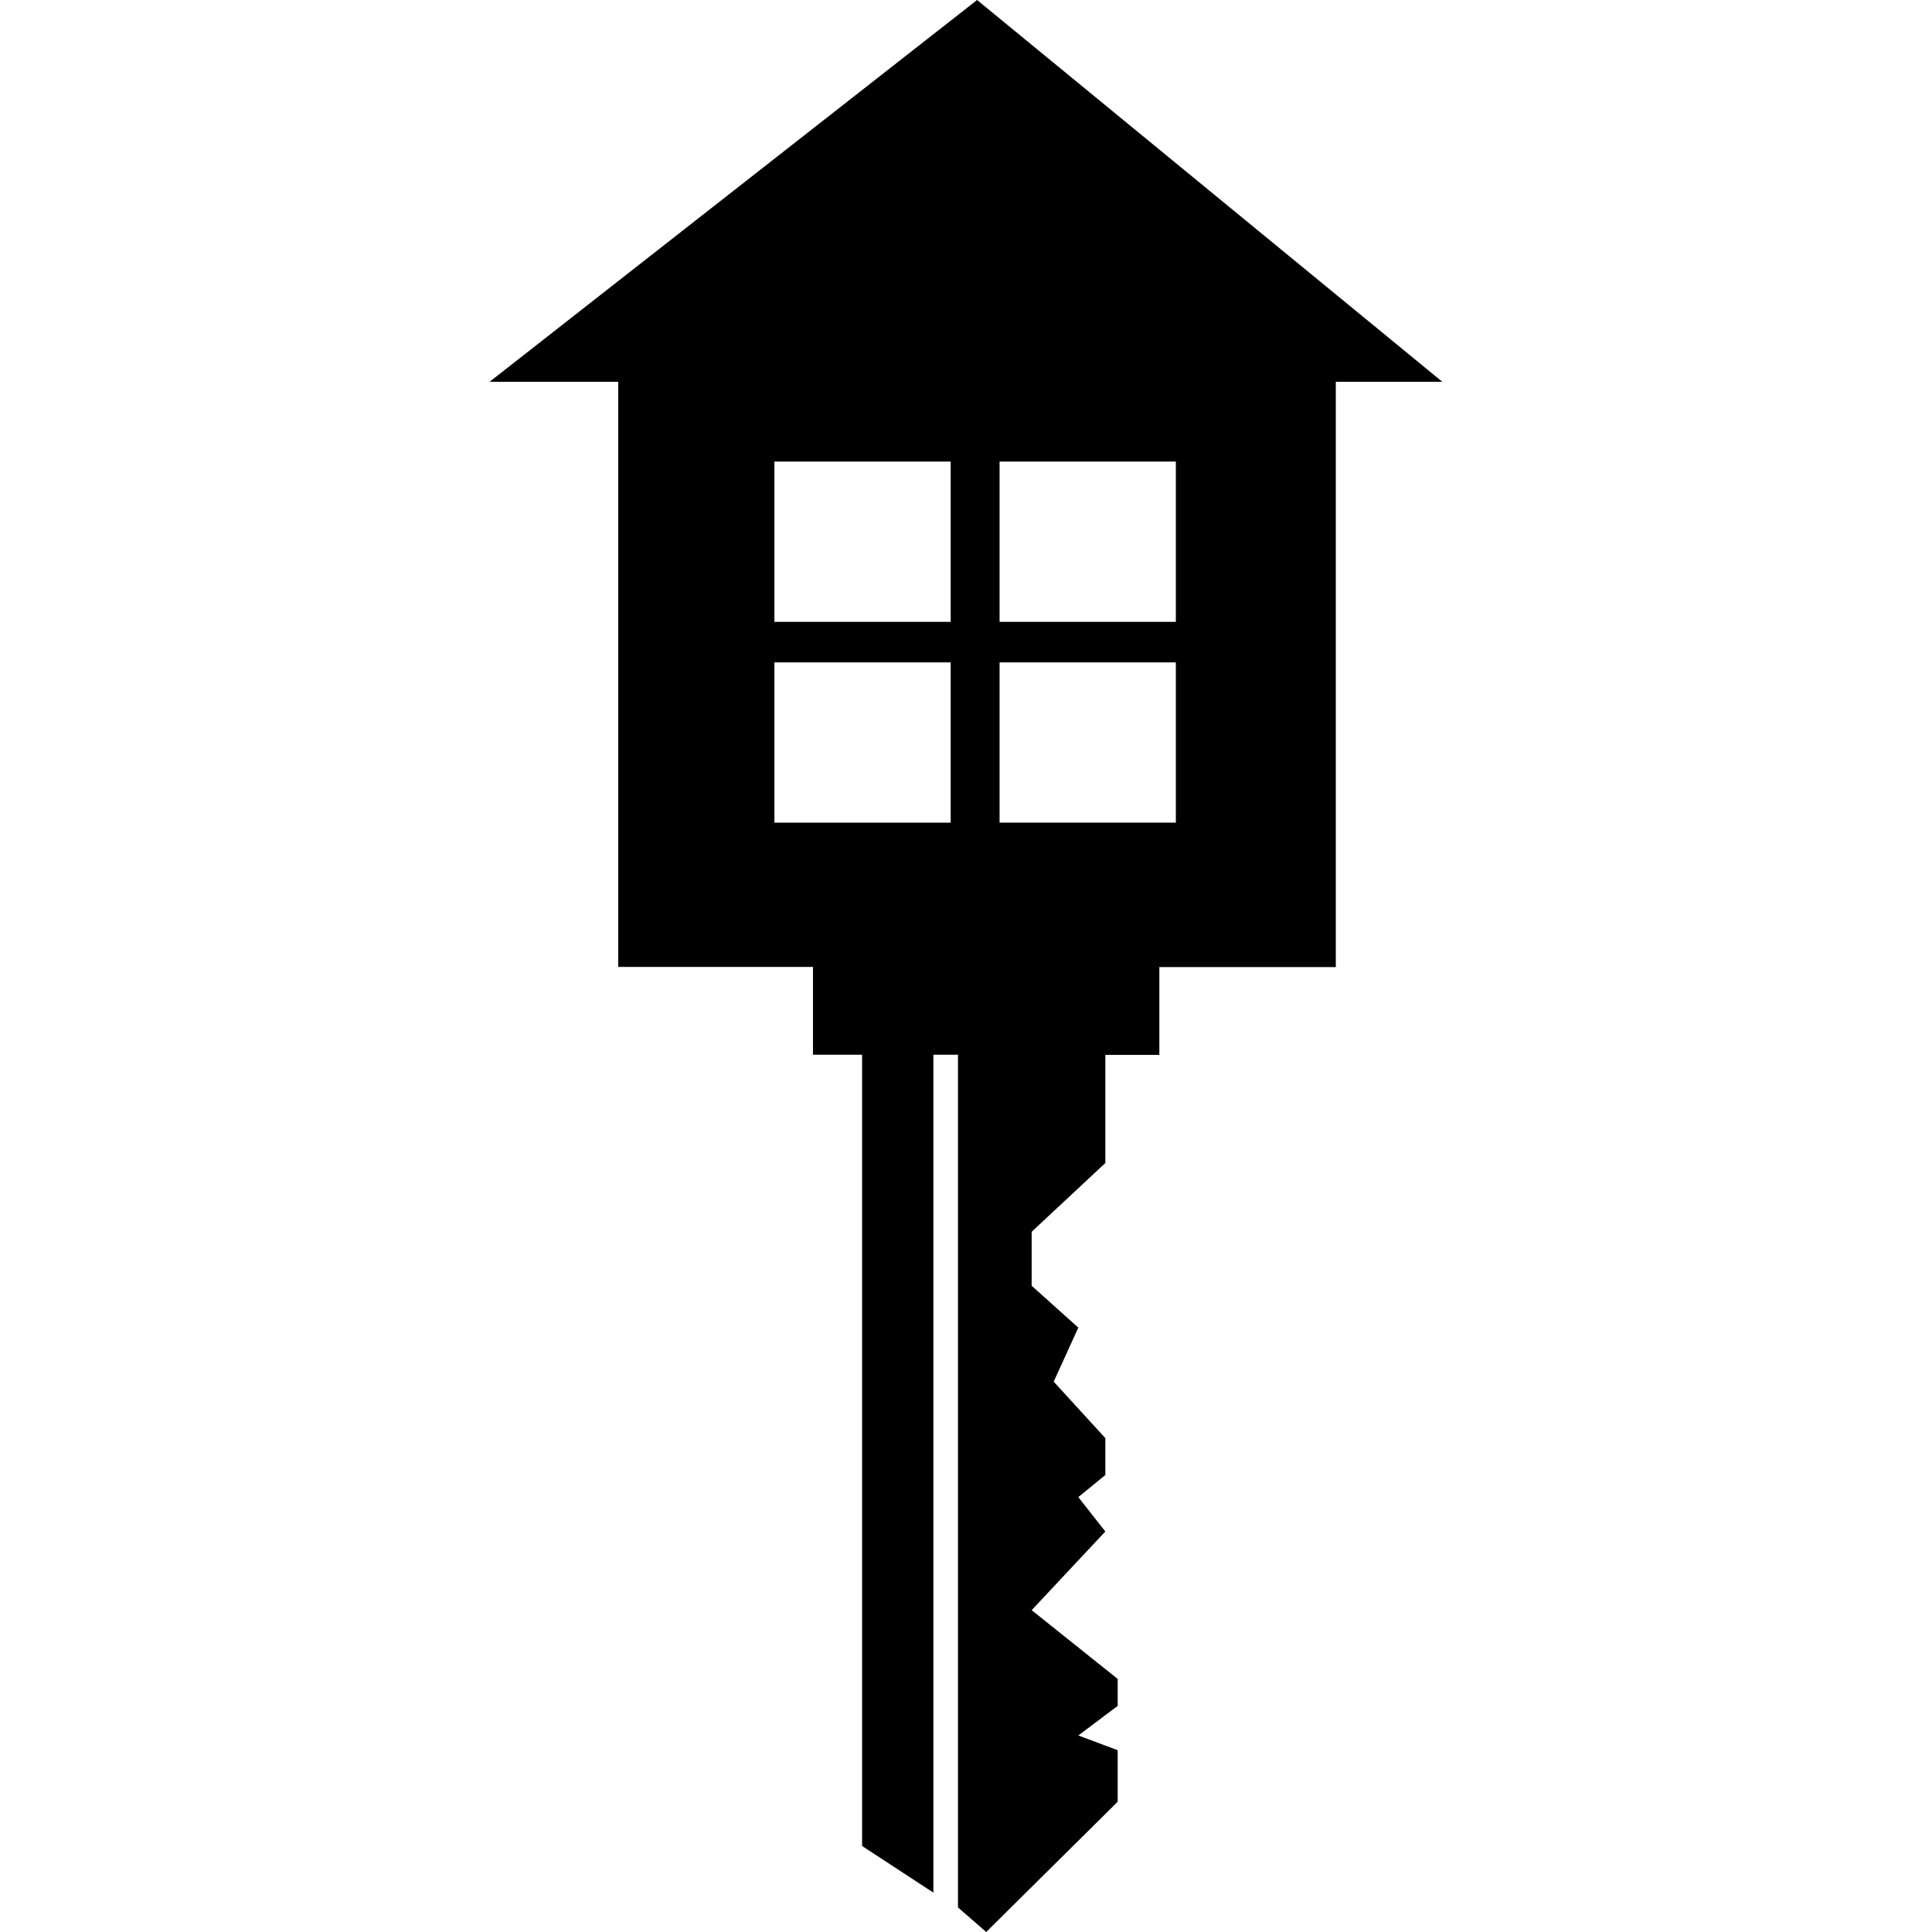 <?xml version="1.0" encoding="iso-8859-1"?>
<!-- Uploaded to: SVG Repo, www.svgrepo.com, Generator: SVG Repo Mixer Tools -->
<!DOCTYPE svg PUBLIC "-//W3C//DTD SVG 1.1//EN" "http://www.w3.org/Graphics/SVG/1.1/DTD/svg11.dtd">
<svg fill="#000000" version="1.1" id="Capa_1" xmlns="http://www.w3.org/2000/svg" xmlns:xlink="http://www.w3.org/1999/xlink" 
	 width="800px" height="800px" viewBox="0 0 49.979 49.979"
	 xml:space="preserve">
<g>
	<path d="M25.276,0L12.665,9.877h3.328v15.137h5.038v2.271h1.271v20.469l1.844,1.207V27.285h0.636v22.058l0.73,0.636l3.401-3.369
		v-1.334l-1.018-0.381l1.018-0.765v-0.698l-2.225-1.779l1.906-2.034l-0.699-0.89l0.699-0.572v-0.954l-1.336-1.461l0.637-1.398
		l-1.207-1.082v-1.397l1.906-1.779v-2.797h1.397v-2.271h4.565V9.877h2.756L25.276,0z M20.033,11.94h4.56v4.146h-4.56V11.94z
		 M20.033,17.136h4.56v4.146h-4.56V17.136z M30.418,21.281h-4.56v-4.146h4.56V21.281z M30.418,16.087h-4.56V11.94h4.56V16.087z"/>
</g>
</svg>
